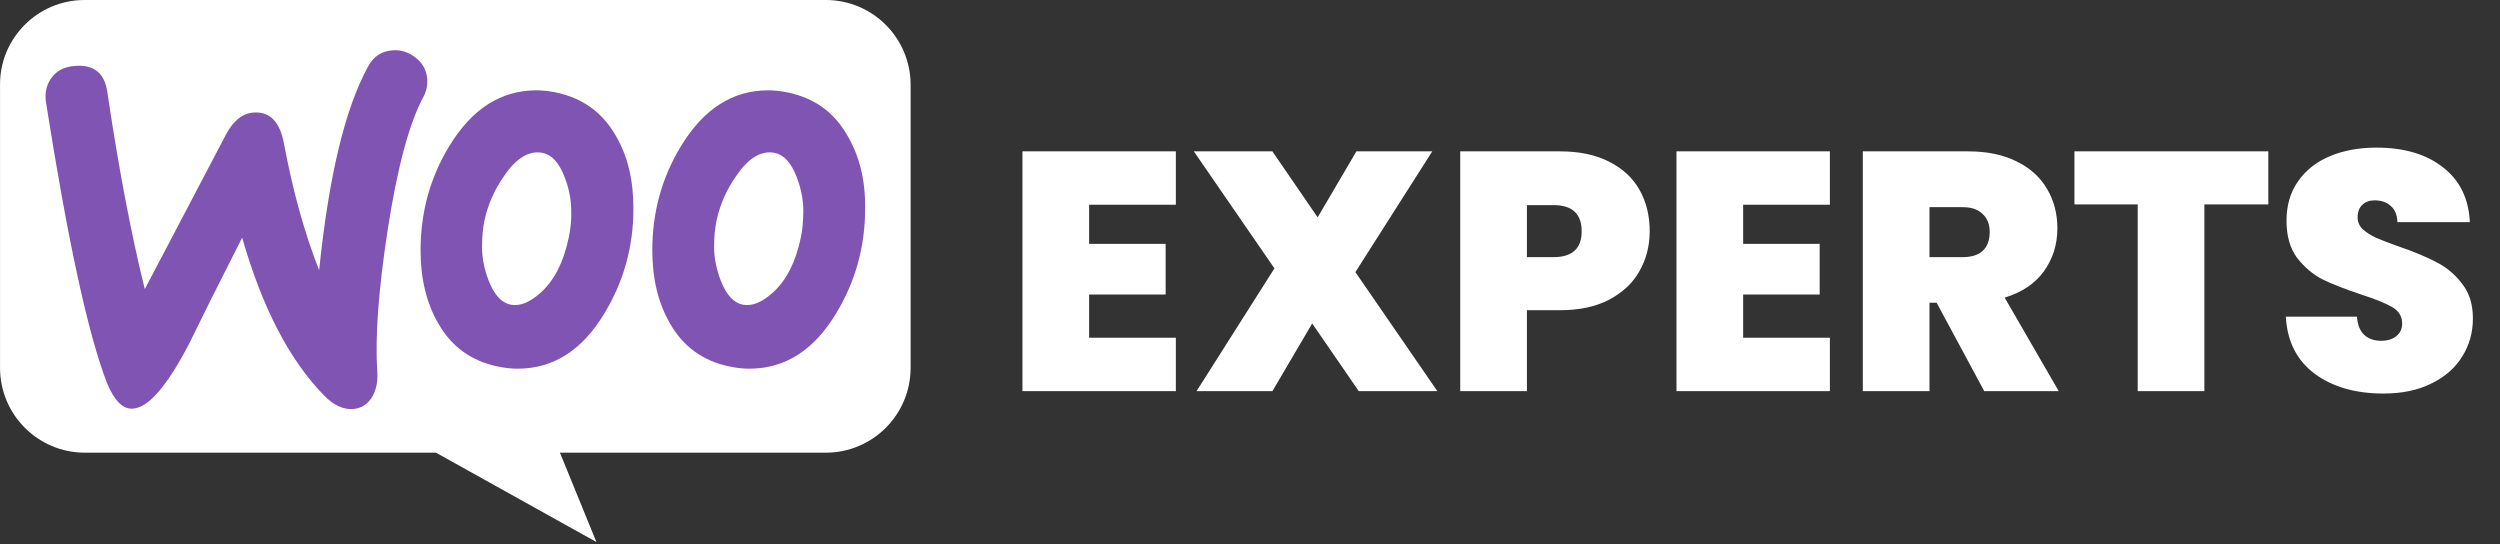 <?xml version="1.0" encoding="UTF-8"?>
<svg xmlns="http://www.w3.org/2000/svg" width="147" height="32" viewBox="0 0 147 32" fill="none">
  <rect x="0" y="0" width="147" height="32" fill="#333333" stroke="none"/>
  <path d="M64.04 12.04V14.34H68.54V17.32H64.04V19.86H69.14V23H60.12V8.9H69.14V12.04H64.04ZM79.897 23L77.157 19.02L74.817 23H70.357L74.937 15.78L70.197 8.9H74.817L77.477 12.78L79.757 8.9H84.217L79.697 16L84.517 23H79.897ZM97.002 13.6C97.002 14.453 96.802 15.233 96.402 15.94C96.016 16.633 95.422 17.193 94.622 17.62C93.835 18.033 92.869 18.24 91.722 18.24H89.782V23H85.862V8.9H91.722C92.856 8.9 93.816 9.1 94.602 9.5C95.402 9.9 96.002 10.453 96.402 11.16C96.802 11.867 97.002 12.68 97.002 13.6ZM91.342 15.12C92.449 15.12 93.002 14.613 93.002 13.6C93.002 12.573 92.449 12.06 91.342 12.06H89.782V15.12H91.342ZM102.497 12.04V14.34H106.997V17.32H102.497V19.86H107.597V23H98.577V8.9H107.597V12.04H102.497ZM116.674 23L113.874 17.8H113.454V23H109.534V8.9H115.714C116.847 8.9 117.807 9.1 118.594 9.5C119.381 9.887 119.974 10.427 120.374 11.12C120.774 11.8 120.974 12.567 120.974 13.42C120.974 14.38 120.707 15.227 120.174 15.96C119.654 16.68 118.887 17.193 117.874 17.5L121.054 23H116.674ZM113.454 15.12H115.394C115.927 15.12 116.327 14.993 116.594 14.74C116.861 14.487 116.994 14.12 116.994 13.64C116.994 13.187 116.854 12.833 116.574 12.58C116.307 12.313 115.914 12.18 115.394 12.18H113.454V15.12ZM133.377 8.9V12.02H129.617V23H125.697V12.02H121.977V8.9H133.377ZM140.147 23.14C138.507 23.14 137.16 22.753 136.107 21.98C135.054 21.193 134.487 20.073 134.407 18.62H138.587C138.627 19.113 138.774 19.473 139.027 19.7C139.28 19.927 139.607 20.04 140.007 20.04C140.367 20.04 140.66 19.953 140.887 19.78C141.127 19.593 141.247 19.34 141.247 19.02C141.247 18.607 141.054 18.287 140.667 18.06C140.28 17.833 139.654 17.58 138.787 17.3C137.867 16.993 137.12 16.7 136.547 16.42C135.987 16.127 135.494 15.707 135.067 15.16C134.654 14.6 134.447 13.873 134.447 12.98C134.447 12.073 134.674 11.3 135.127 10.66C135.58 10.007 136.207 9.513 137.007 9.18C137.807 8.847 138.714 8.68 139.727 8.68C141.367 8.68 142.674 9.067 143.647 9.84C144.634 10.6 145.16 11.673 145.227 13.06H140.967C140.954 12.633 140.82 12.313 140.567 12.1C140.327 11.887 140.014 11.78 139.627 11.78C139.334 11.78 139.094 11.867 138.907 12.04C138.72 12.213 138.627 12.46 138.627 12.78C138.627 13.047 138.727 13.28 138.927 13.48C139.14 13.667 139.4 13.833 139.707 13.98C140.014 14.113 140.467 14.287 141.067 14.5C141.96 14.807 142.694 15.113 143.267 15.42C143.854 15.713 144.354 16.133 144.767 16.68C145.194 17.213 145.407 17.893 145.407 18.72C145.407 19.56 145.194 20.313 144.767 20.98C144.354 21.647 143.747 22.173 142.947 22.56C142.16 22.947 141.227 23.14 140.147 23.14Z" fill="white"></path>
  <g clip-path="url(#clip0_4483_26818)">
    <path d="M4.971 0H48.553C51.312 0 53.544 2.233 53.544 4.991V21.627C53.544 24.385 51.312 26.618 48.553 26.618H32.924L35.069 31.871L25.635 26.618H4.993C2.235 26.618 0.002 24.385 0.002 21.627V4.991C-0.02 2.255 2.213 0 4.971 0Z" fill="white"></path>
    <path d="M3.051 4.549C3.356 4.136 3.813 3.918 4.423 3.875C5.533 3.788 6.164 4.31 6.316 5.442C6.991 9.991 7.731 13.843 8.514 16.999L13.281 7.923C13.716 7.096 14.261 6.661 14.914 6.617C15.871 6.552 16.459 7.161 16.698 8.445C17.242 11.34 17.939 13.8 18.766 15.889C19.332 10.361 20.29 6.378 21.639 3.918C21.965 3.309 22.444 3.004 23.075 2.96C23.576 2.917 24.033 3.069 24.447 3.396C24.86 3.722 25.078 4.136 25.121 4.636C25.143 5.028 25.078 5.355 24.904 5.681C24.055 7.248 23.358 9.882 22.792 13.538C22.248 17.086 22.052 19.851 22.183 21.831C22.227 22.375 22.14 22.854 21.922 23.268C21.66 23.746 21.269 24.008 20.768 24.051C20.202 24.095 19.615 23.834 19.049 23.246C17.025 21.178 15.414 18.087 14.239 13.974C12.824 16.76 11.779 18.849 11.104 20.242C9.82 22.702 8.732 23.964 7.818 24.029C7.23 24.073 6.73 23.572 6.294 22.528C5.184 19.676 3.987 14.169 2.703 6.008C2.616 5.442 2.747 4.941 3.051 4.549ZM49.825 7.967C49.041 6.595 47.888 5.768 46.343 5.442C45.929 5.355 45.537 5.311 45.167 5.311C43.078 5.311 41.38 6.399 40.052 8.576C38.92 10.426 38.355 12.472 38.355 14.714C38.355 16.39 38.703 17.826 39.399 19.023C40.183 20.395 41.337 21.221 42.882 21.548C43.295 21.635 43.687 21.679 44.057 21.679C46.168 21.679 47.866 20.59 49.172 18.414C50.304 16.542 50.87 14.496 50.87 12.254C50.891 10.557 50.521 9.142 49.825 7.967ZM47.083 13.995C46.778 15.432 46.234 16.498 45.428 17.217C44.797 17.783 44.209 18.022 43.665 17.913C43.143 17.804 42.708 17.347 42.381 16.498C42.12 15.824 41.989 15.149 41.989 14.518C41.989 13.974 42.033 13.43 42.142 12.929C42.338 12.037 42.708 11.166 43.295 10.339C44.014 9.272 44.775 8.837 45.559 8.99C46.081 9.098 46.517 9.555 46.843 10.404C47.104 11.079 47.235 11.754 47.235 12.385C47.235 12.951 47.191 13.495 47.083 13.995ZM36.2 7.967C35.416 6.595 34.241 5.768 32.717 5.442C32.304 5.355 31.912 5.311 31.542 5.311C29.453 5.311 27.755 6.399 26.427 8.576C25.296 10.426 24.73 12.472 24.73 14.714C24.73 16.39 25.078 17.826 25.774 19.023C26.558 20.395 27.711 21.221 29.257 21.548C29.67 21.635 30.062 21.679 30.432 21.679C32.543 21.679 34.241 20.59 35.547 18.414C36.679 16.542 37.245 14.496 37.245 12.254C37.245 10.557 36.896 9.142 36.2 7.967ZM33.436 13.995C33.131 15.432 32.587 16.498 31.782 17.217C31.15 17.783 30.563 18.022 30.018 17.913C29.496 17.804 29.061 17.347 28.734 16.498C28.473 15.824 28.343 15.149 28.343 14.518C28.343 13.974 28.386 13.43 28.495 12.929C28.691 12.037 29.061 11.166 29.649 10.339C30.367 9.272 31.128 8.837 31.912 8.99C32.434 9.098 32.87 9.555 33.196 10.404C33.458 11.079 33.588 11.754 33.588 12.385C33.61 12.951 33.544 13.495 33.436 13.995Z" fill="#7F54B3"></path>
  </g>
  <defs>
    <clipPath id="clip0_4483_26818">
      <rect width="53.547" height="32" fill="white"></rect>
    </clipPath>
  </defs>
</svg>
